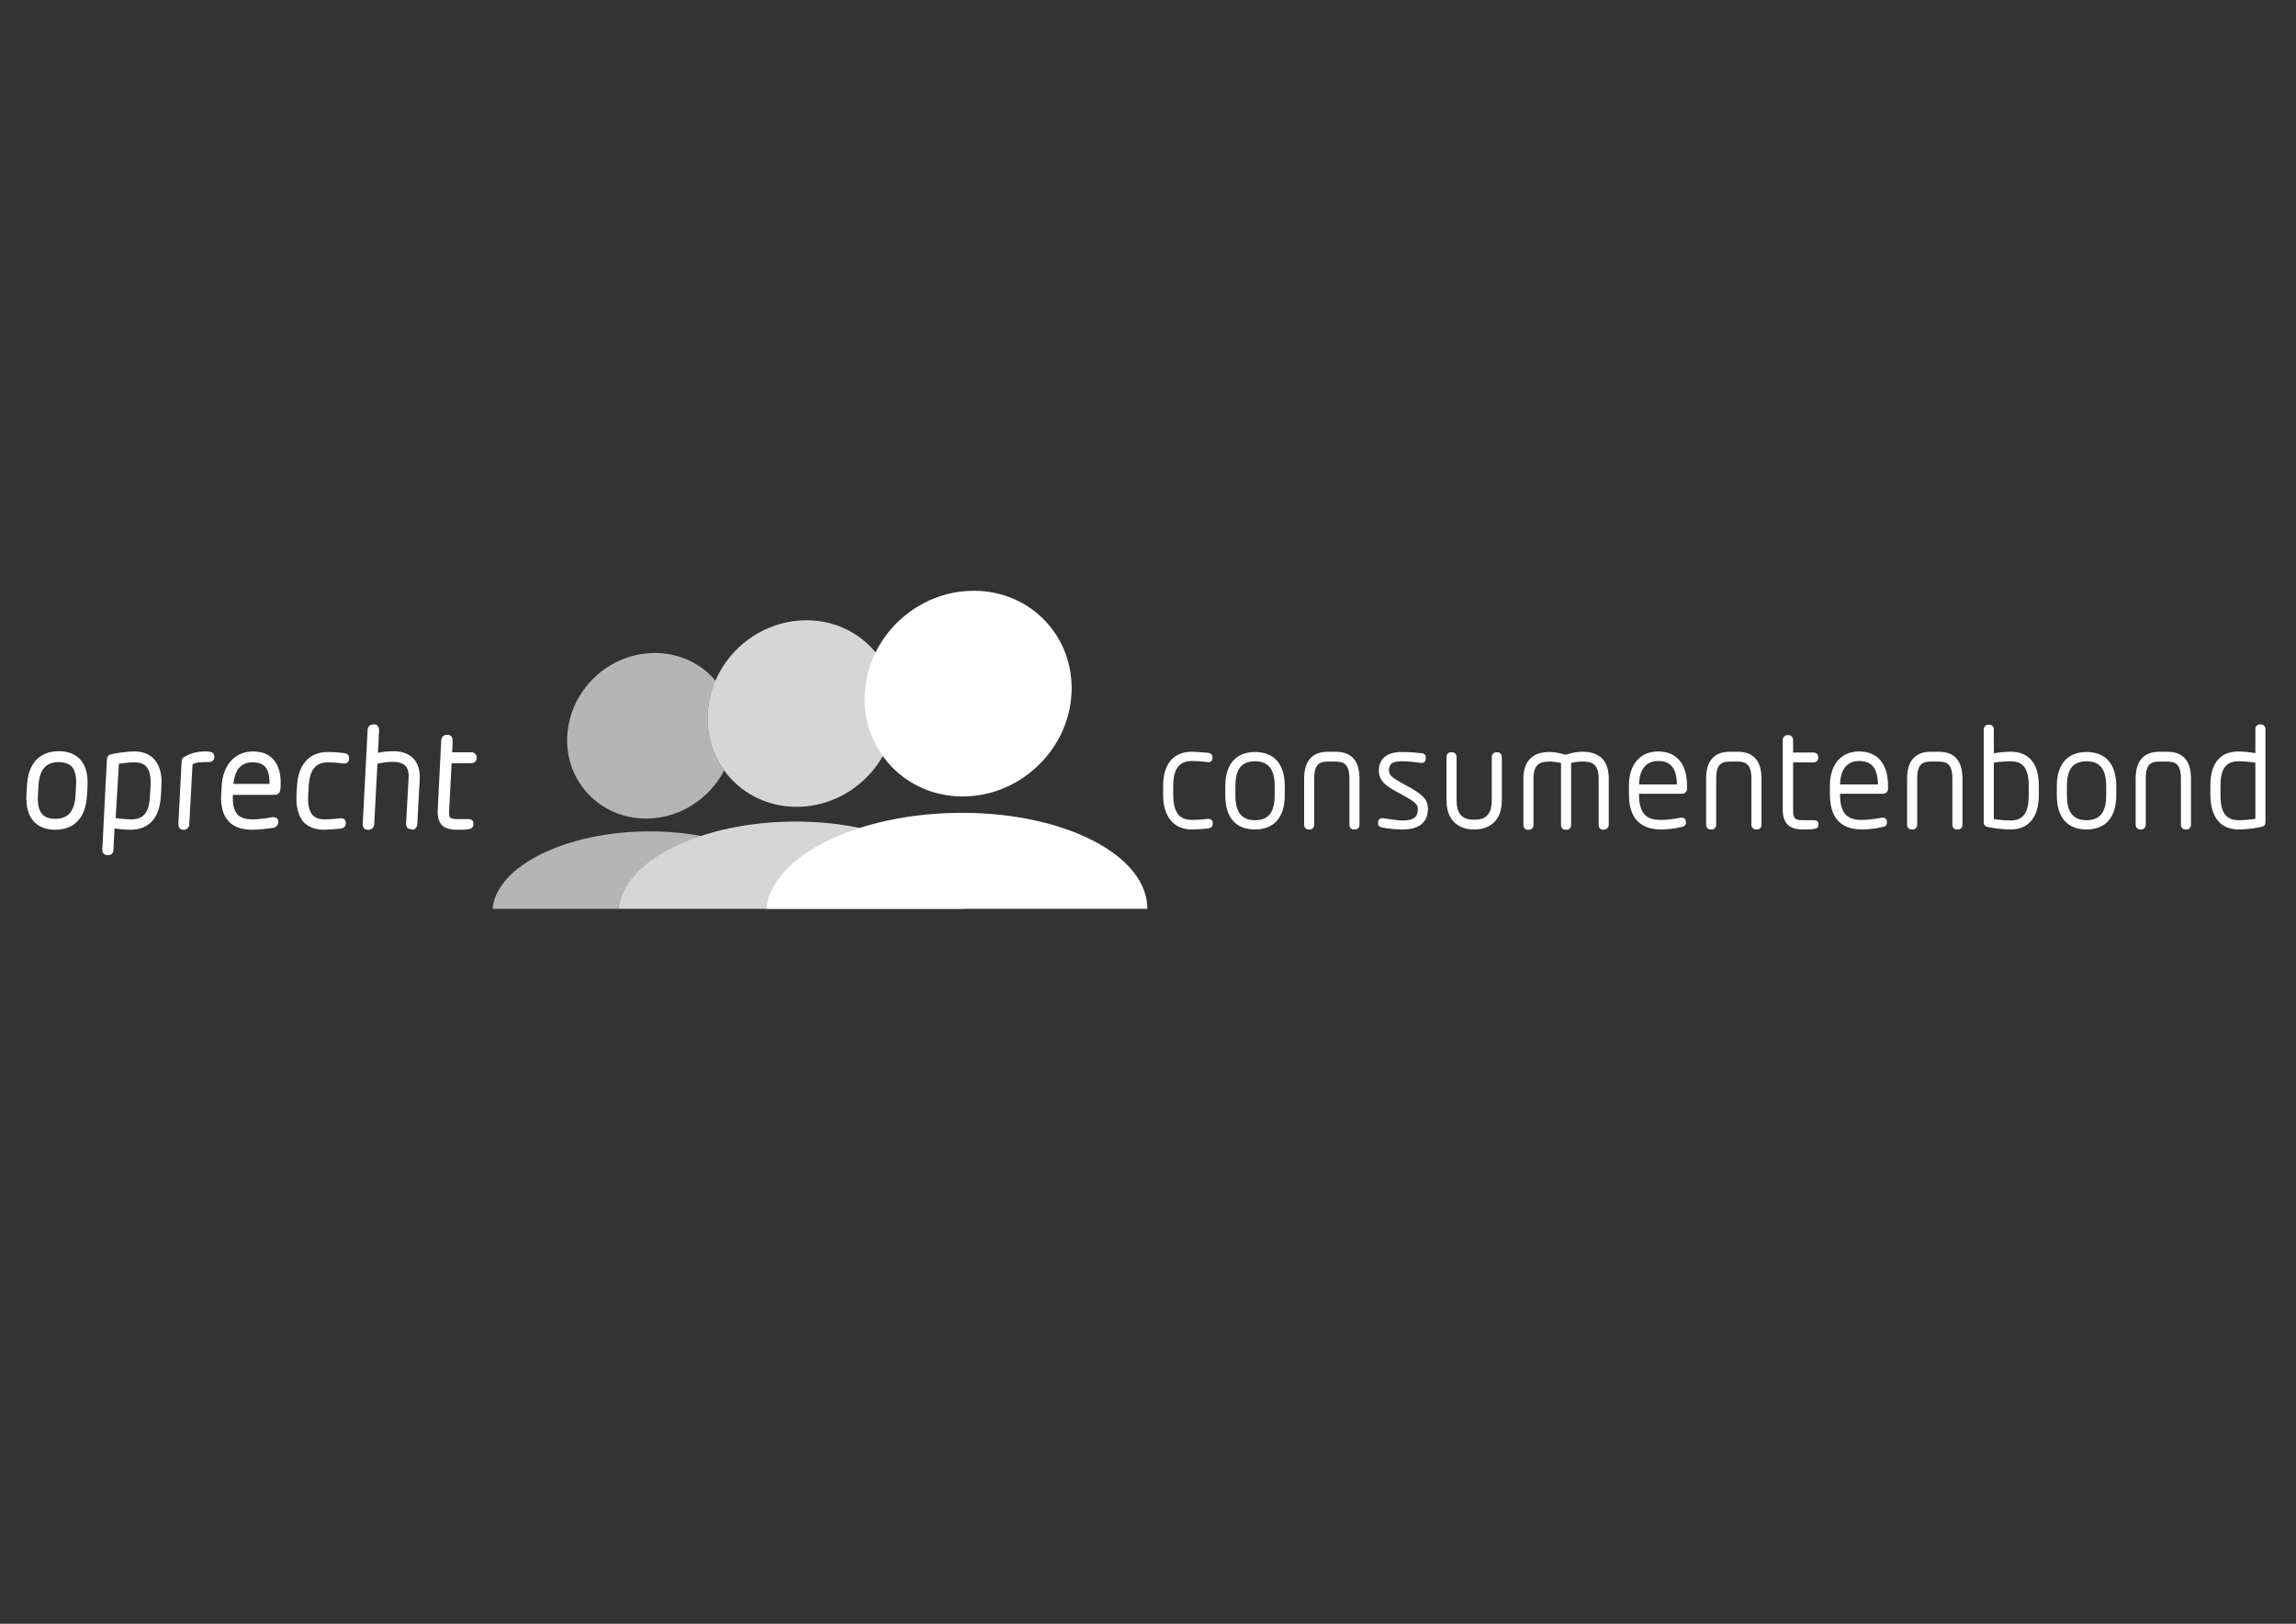 <?xml version="1.0" encoding="utf-8"?>
<!-- Generator: Adobe Illustrator 21.1.0, SVG Export Plug-In . SVG Version: 6.00 Build 0)  -->
<!DOCTYPE svg PUBLIC "-//W3C//DTD SVG 1.1//EN" "http://www.w3.org/Graphics/SVG/1.1/DTD/svg11.dtd">
<svg version="1.1" id="Laag_1" xmlns="http://www.w3.org/2000/svg" xmlns:xlink="http://www.w3.org/1999/xlink" x="0px" y="0px"
	 viewBox="0 0 841.9 595.3" style="enable-background:new 0 0 841.9 595.3;" xml:space="preserve">
<rect x="0" y="0" width="841.9" height="595.3" fill="#333333" stroke="none"/>
<style type="text/css">
	.st0{opacity:0.8;}
	.st1{opacity:0.8;fill:#FFFFFF;}
	.st2{fill:#FFFFFF;}
</style>
<g class="st0">
	<path class="st1" d="M236.9,300.1c12.3,0,23.2-7.2,28.6-17.6c-4.1-5.8-6.4-13-6-20.8c0.2-4.3,1.2-8.3,2.9-12.1
		c-5.3-6.3-13.2-10.2-22.3-10.2c-16.9,0-31.2,13.6-32.1,30.4C207.1,286.5,220.1,300.1,236.9,300.1z"/>
	<path class="st1" d="M257.1,306.5c-5.8-1.1-12.2-1.7-18.8-1.7c-30.6,0-56.2,12.6-57.7,28.4h46.2C227.9,322,239.8,312.2,257.1,306.5
		z"/>
</g>
<path class="st2" d="M437,304.1c-6.6,0-10.5-4.7-10.5-12.7v-3.3c0-8,3.8-12.5,10.5-12.5c1.4,0,3.6,0.2,6,0.4
	c0.4,0.1,1.6,0.2,1.6,1.7v0.3c0,1-0.8,1.6-1.9,1.4c-2.3-0.3-4.2-0.4-5.7-0.4c-4.6,0-6.8,2.9-6.8,9.1v3.3c0,6.3,2.2,9.2,6.8,9.2
	c1.6,0,3.5-0.1,5.8-0.4c0.1,0,0.2,0,0.3,0c0.9,0,1.6,0.6,1.6,1.5v0.3c0,1.4-1.2,1.6-1.6,1.7C440.7,304,438.5,304.1,437,304.1
	 M460.2,304.1c7,0,10.9-4.5,10.9-12.5v-3.4c0-8.1-3.9-12.5-10.9-12.5c-7,0-10.9,4.5-10.9,12.5v3.4
	C449.3,299.7,453.1,304.1,460.2,304.1 M460.2,279.1c4.9,0,7.2,2.9,7.2,9.1v3.4c0,6.2-2.3,9.1-7.2,9.1c-4.9,0-7.2-2.9-7.2-9.1v-3.4
	C453,281.9,455.3,279.1,460.2,279.1 M496.9,304.1c0.9,0,1.6-0.7,1.6-1.7v-17c0-9.8-6.8-9.8-9.1-9.8h-2.1c-2.2,0-9.1,0-9.1,9.8v17
	c0,1,0.7,1.7,1.6,1.7h0.5c0.9,0,1.6-0.7,1.6-1.7v-17c0-5.8,2.4-6.2,5.4-6.2h2.1c2.9,0,5.4,0.5,5.4,6.2v17c0,1,0.7,1.7,1.6,1.7H496.9
	 M514.3,304.1c7.7,0,9.3-4.1,9.3-7.6c0-3.8-2.8-5.6-6.6-7.8l-3.3-1.8c-3-1.7-4.4-2.7-4.4-4.4c0-2.5,1.3-3.4,4.8-3.4
	c2.3,0,4.7,0.3,6.2,0.5l0.6,0.1c0.2,0,0.3,0,0.5,0c0.5,0,1.4-0.2,1.4-1.6v-0.4c0-1.4-1.1-1.5-1.7-1.6l-0.4,0
	c-1.6-0.2-3.4-0.4-6.8-0.4c-5.3,0-8.3,2.5-8.3,6.8c0,3.9,2.8,5.7,6.4,7.7l3.1,1.7c4.1,2.3,4.8,3.2,4.8,4.7c0,3-1.6,4.2-5.5,4.2
	c-1.6,0-4-0.3-7.1-0.8c-1.1-0.2-2,0.4-2,1.4v0.5c0,1.2,1,1.4,1.7,1.5C508.8,303.8,512,304.1,514.3,304.1 M541,304.1
	c1.6,0,9.7-0.5,9.7-10.7v-15.9c0-1-0.7-1.7-1.6-1.7h-0.5c-0.9,0-1.6,0.8-1.6,1.7v15.9c0,4.8-2,7.1-6,7.1h-0.9c-4,0-6-2.3-6-7.1
	v-15.9c0-0.9-0.7-1.7-1.6-1.7H532c-0.9,0-1.6,0.7-1.6,1.7v15.9c0,10.2,8.1,10.7,9.7,10.7H541 M588.3,304.1c0.9,0,1.6-0.8,1.6-1.7
	v-17c0-6.4-3.3-9.8-9.6-9.8c-2.1,0-3.7,0.4-5.5,0.9l-0.6,0.2l-0.8-0.2c-1.7-0.4-3.2-0.8-5.3-0.8c-6.2,0-9.5,3.4-9.5,9.8v17
	c0,1,0.7,1.7,1.6,1.7h0.5c0.9,0,1.6-0.8,1.6-1.7v-17c0-5.8,2.8-6.3,6.2-6.3c1.1,0,2.7,0.3,3.9,0.5v22.8c0,1,0.7,1.7,1.6,1.7h0.5
	c0.9,0,1.6-0.7,1.6-1.7v-22.8c1.2-0.3,2.8-0.5,3.9-0.5c3.4,0,6.2,0.5,6.2,6.3v17c0,1,0.7,1.7,1.6,1.7H588.3 M609.1,304.1
	c2.2,0,5-0.3,7.5-0.9c0.7-0.1,1.6-0.4,1.6-1.7v-0.3c0-1-0.9-1.6-2-1.4c-2.6,0.5-5.2,0.8-7.1,0.8c-4.2,0-8.1-1.1-8.1-9.3v-0.3h15.9
	c0.9,0,1.7-0.8,1.7-1.7v-1.3c0-7.9-3.8-12.5-10.6-12.5c-6.6,0-10.7,4.8-10.7,12.5v3.2C597.3,299.8,601.3,304.1,609.1,304.1
	 M601,287.6c0.1-4,1.5-8.6,7-8.6c4.6,0,6.8,2.6,6.9,8.6H601 M644.3,304.1c0.9,0,1.6-0.7,1.6-1.7v-17c0-9.8-6.8-9.8-9.1-9.8h-2.1
	c-2.2,0-9.1,0-9.1,9.8v17c0,1,0.7,1.7,1.6,1.7h0.5c0.9,0,1.6-0.8,1.6-1.7v-17c0-5.8,2.4-6.2,5.4-6.2h2.1c2.9,0,5.4,0.5,5.4,6.2v17
	c0,0.9,0.7,1.7,1.6,1.7H644.3 M661.3,304.1c1.3,0,3.1,0,3.8-0.2c1.1-0.1,1.7-0.6,1.7-1.5v-0.3c0-0.5-0.2-1.4-1.8-1.4h-3.7
	c-3,0-3.8-0.4-3.8-3.6v-17.6h7.5c1,0,1.7-0.7,1.7-1.6v-0.4c0-0.9-0.7-1.6-1.7-1.6h-7.5v-4.7c0-0.9-0.8-1.7-1.7-1.7h-0.4
	c-0.9,0-1.7,0.8-1.7,1.7v25.9C653.8,303.3,657.8,304.1,661.3,304.1 M682.8,304.1c2.2,0,5-0.3,7.5-0.9c0.7-0.1,1.6-0.4,1.6-1.7v-0.3
	c0-1-0.9-1.6-2-1.4c-2.6,0.5-5.2,0.8-7.1,0.8c-4.2,0-8.1-1.1-8.1-9.3v-0.3h15.9c0.9,0,1.7-0.8,1.7-1.7v-1.3
	c0-7.9-3.8-12.5-10.6-12.5c-6.6,0-10.7,4.8-10.7,12.5v3.2C671,299.8,674.9,304.1,682.8,304.1 M674.7,287.6c0.1-4,1.5-8.6,7-8.6
	c4.6,0,6.8,2.6,6.9,8.6H674.7 M718,304.1c0.9,0,1.6-0.7,1.6-1.7v-17c0-9.8-6.8-9.8-9.1-9.8h-2.1c-2.2,0-9.1,0-9.1,9.8v17
	c0,1,0.7,1.7,1.6,1.7h0.5c0.9,0,1.6-0.7,1.6-1.7v-17c0-5.8,2.4-6.2,5.4-6.2h2.1c3,0,5.4,0.5,5.4,6.2v17c0,1,0.7,1.7,1.6,1.7H718
	 M737.2,304.1c6.7,0,10.4-4.5,10.4-12.7v-3.3c0-10.4-5.7-12.5-10.4-12.5c-1.8,0-4.2,0.2-6.1,0.6v-8.8c0-1-0.7-1.7-1.6-1.7H729
	c-0.9,0-1.6,0.8-1.6,1.7v34.1c0,0.9,0.4,1.4,1.4,1.7C729.9,303.4,733.7,304.1,737.2,304.1 M731.1,279.6c1.8-0.3,4.4-0.5,6.1-0.5
	c4.7,0,6.7,2.7,6.7,9.1v3.3c0,6.5-2,9.3-6.7,9.3c-2.3,0-4.7-0.3-6.1-0.5V279.6z M765.1,304.1c7,0,10.9-4.5,10.9-12.5v-3.4
	c0-8.1-3.9-12.5-10.9-12.5c-7,0-10.9,4.5-10.9,12.5v3.4C754.2,299.7,758.1,304.1,765.1,304.1 M765.1,279.1c4.9,0,7.2,2.9,7.2,9.1
	v3.4c0,6.2-2.3,9.1-7.2,9.1c-4.9,0-7.2-2.9-7.2-9.1v-3.4C757.9,281.9,760.2,279.1,765.1,279.1 M801.8,304.1c0.9,0,1.6-0.8,1.6-1.7
	v-17c0-9.8-6.8-9.8-9.1-9.8h-2.1c-2.2,0-9.1,0-9.1,9.8v17c0,0.9,0.7,1.7,1.6,1.7h0.5c0.9,0,1.6-0.8,1.6-1.7v-17
	c0-5.8,2.4-6.2,5.4-6.2h2.1c3,0,5.4,0.5,5.4,6.2v17c0,1,0.7,1.7,1.6,1.7H801.8 M820.9,304.1c3.5,0,7.3-0.7,8.5-1
	c0.9-0.2,1.3-0.7,1.3-1.7v-34.1c0-0.9-0.7-1.7-1.6-1.7h-0.5c-0.9,0-1.6,0.7-1.6,1.7v8.8c-1.9-0.3-4.3-0.6-6.1-0.6
	c-4.8,0-10.4,2.2-10.4,12.5v3.2C810.5,299.6,814.2,304.1,820.9,304.1 M820.9,279.1c1.6,0,4.2,0.2,6.1,0.5v20.6
	c-1.4,0.2-3.8,0.5-6.1,0.5c-4.7,0-6.7-2.8-6.7-9.3v-3.2C814.2,281.8,816.2,279.1,820.9,279.1"/>
<path class="st2" d="M20.2,304.2c-3.3,0-5.8-1-7.7-2.9c-2.1-2.2-3-5.5-2.8-9.9l0.2-3.4c0.4-8.1,4.6-12.6,11.7-12.6
	c3.3,0,5.8,1,7.7,2.9c2.1,2.2,3,5.5,2.8,9.9l-0.2,3.4C31.4,299.8,27.3,304.2,20.2,304.2 M21.5,279.4c-4.7,0-7.1,2.8-7.4,8.8
	l-0.2,3.4c-0.2,3.3,0.4,5.7,1.7,7c1,1.1,2.6,1.6,4.7,1.6c4.7,0,7.1-2.8,7.4-8.8l0.2-3.4c0.2-3.3-0.4-5.7-1.7-7.1
	C25.1,280,23.6,279.4,21.5,279.4 M39.8,313.5h-0.5c-0.5,0-0.9-0.2-1.3-0.5c-0.4-0.4-0.5-0.9-0.5-1.4l1.7-33.2c0.1-1,0.5-1.6,1.6-1.9
	c1.1-0.2,5-1,8.5-1c3,0,5.4,0.9,7.1,2.7c2.1,2.2,3.1,5.6,2.8,10.2l-0.2,3.2c-0.5,10.4-6.4,12.6-11.2,12.6c-1.7,0-4-0.2-5.8-0.5
	l-0.4,7.9C41.7,312.6,40.9,313.5,39.8,313.5 M42.4,299.9c1.8,0.3,4.1,0.5,5.7,0.5c4.6,0,6.6-2.5,6.9-8.8l0.2-3.2
	c0.2-3.6-0.3-6-1.6-7.4c-0.9-1-2.3-1.5-4.2-1.5c-2.1,0-4.4,0.3-5.8,0.5L42.4,299.9z M67.5,304.2c1,0,1.8-0.8,1.9-1.9l1.2-22.1
	c1.2-0.6,2.4-0.8,4.4-0.8h1.5c1.8,0,2-1.2,2.1-1.7l0-0.2c0-0.2,0-0.8-0.4-1.3c-0.5-0.6-1.5-0.7-3-0.7c-3,0-5.2,0.6-7.6,2
	c-0.5,0.2-1,0.8-1,1.6l-1.2,23.1c0,0.6,0.2,1.1,0.5,1.5c0.3,0.3,0.8,0.5,1.2,0.5H67.5 M92.5,304.2c-3.8,0-6.7-1-8.6-3
	c-2.1-2.2-3-5.5-2.8-9.9l0.2-3.2c0.4-7.7,4.9-12.6,11.5-12.6c3.1,0,5.6,0.9,7.3,2.8c2.1,2.2,3,5.5,2.8,9.9l-0.1,1.3
	c-0.1,1.1-0.9,1.9-2,1.9H85.4l0,0.1c-0.2,3.3,0.4,5.7,1.7,7.1c1.1,1.2,2.9,1.8,5.6,1.8c1.9,0,4.5-0.3,7.1-0.8c0.2,0,0.3,0,0.5,0
	c0.7,0,1.1,0.3,1.3,0.5c0.2,0.2,0.5,0.6,0.4,1.2l0,0.3c-0.1,1.4-1.1,1.7-1.8,1.9C97.5,303.9,94.7,304.2,92.5,304.2 M85.6,287.4h13.2
	c0.1-3.1-0.5-5.2-1.7-6.4c-1-1-2.4-1.5-4.4-1.5C88.5,279.4,86.1,282.1,85.6,287.4 M118.8,304.2c1.4,0,3.6-0.2,6.1-0.4
	c1.2-0.2,1.8-0.8,1.9-1.8l0-0.3c0-0.5-0.1-0.9-0.4-1.2c-0.3-0.3-0.8-0.5-1.3-0.5c-0.1,0-0.3,0-0.4,0c-2.3,0.3-4.1,0.4-5.7,0.4
	c-1.9,0-3.3-0.5-4.3-1.5c-1.3-1.4-1.9-3.8-1.7-7.3l0.2-3.3c0.3-6,2.5-8.8,7-8.8c1.6,0,3.4,0.1,5.6,0.4c1.2,0.2,2.2-0.5,2.2-1.6
	l0-0.3c0-0.8-0.2-1.7-1.8-1.9c-2.4-0.3-4.6-0.4-6-0.4c-6.8,0-10.9,4.6-11.3,12.6l-0.2,3.3c-0.2,4.4,0.8,7.9,2.9,10.1
	C113.4,303.3,115.8,304.2,118.8,304.2 M151.1,304.2c1,0,1.8-0.8,1.9-1.9l0.9-16.4c0.2-3.4-0.6-6-2.3-7.8c-1.7-1.8-4.2-2.7-7.5-2.7
	c-1.6,0-3.7,0.2-5.5,0.6l0.4-8.4c0-0.5-0.2-1.1-0.5-1.5c-0.3-0.4-0.8-0.5-1.3-0.5h-0.5c-1,0-1.8,0.8-1.9,1.9l-1.8,34.7
	c0,0.5,0.2,1.1,0.5,1.5c0.3,0.4,0.8,0.5,1.3,0.5h0.5c1,0,1.8-0.8,1.9-1.9l1.2-22.3c1.7-0.4,3.9-0.7,5.6-0.7c2.1,0,3.6,0.5,4.6,1.4
	c1,1,1.4,2.6,1.2,4.9l-0.9,16.4c0,0.6,0.2,1.1,0.5,1.5c0.3,0.3,0.8,0.5,1.2,0.5H151.1 M167.8,304.2c1.4,0,3.1,0,3.8-0.2
	c1.3-0.1,1.9-0.7,2-1.7l0-0.3c0-0.6-0.2-1-0.4-1.2c-0.5-0.5-1.1-0.5-1.6-0.5h-3.7c-1.6,0-2.4-0.2-2.8-0.5c-0.4-0.4-0.5-1.3-0.4-2.7
	l0.9-17.3h7.2c1.1,0,1.9-0.7,2-1.7l0-0.4c0-0.5-0.1-0.9-0.5-1.3c-0.3-0.4-0.9-0.6-1.4-0.6h-7.1l0.2-4.4c0-0.5-0.2-1-0.5-1.4
	c-0.3-0.4-0.8-0.6-1.3-0.6h-0.4c-1.1,0-1.9,0.8-2,1.9l-1.3,25.7c-0.1,2.5,0.4,4.2,1.5,5.5C163.2,303.7,165.1,304.2,167.8,304.2"/>
<path class="st1" d="M328.3,261.6c-1,18.9-17.2,34.2-36.2,34.2c-19,0-33.6-15.3-32.6-34.2c1-18.9,17.2-34.2,36.2-34.2
	C314.7,227.4,329.3,242.7,328.3,261.6 M353.5,333.2c0.1-17.7-27.2-32-61.7-32s-63.3,14.2-65,32H353.5z"/>
<path class="st2" d="M392.9,254.3c-1.1,20.8-19,37.7-39.9,37.7c-20.9,0-37-16.9-35.9-37.7c1.1-20.9,19-37.7,39.9-37.7
	C377.9,216.5,394,233.4,392.9,254.3 M420.7,333.2c0.1-19.5-30-35.2-68-35.2c-38,0-69.7,15.7-71.7,35.2H420.7z"/>
</svg>
